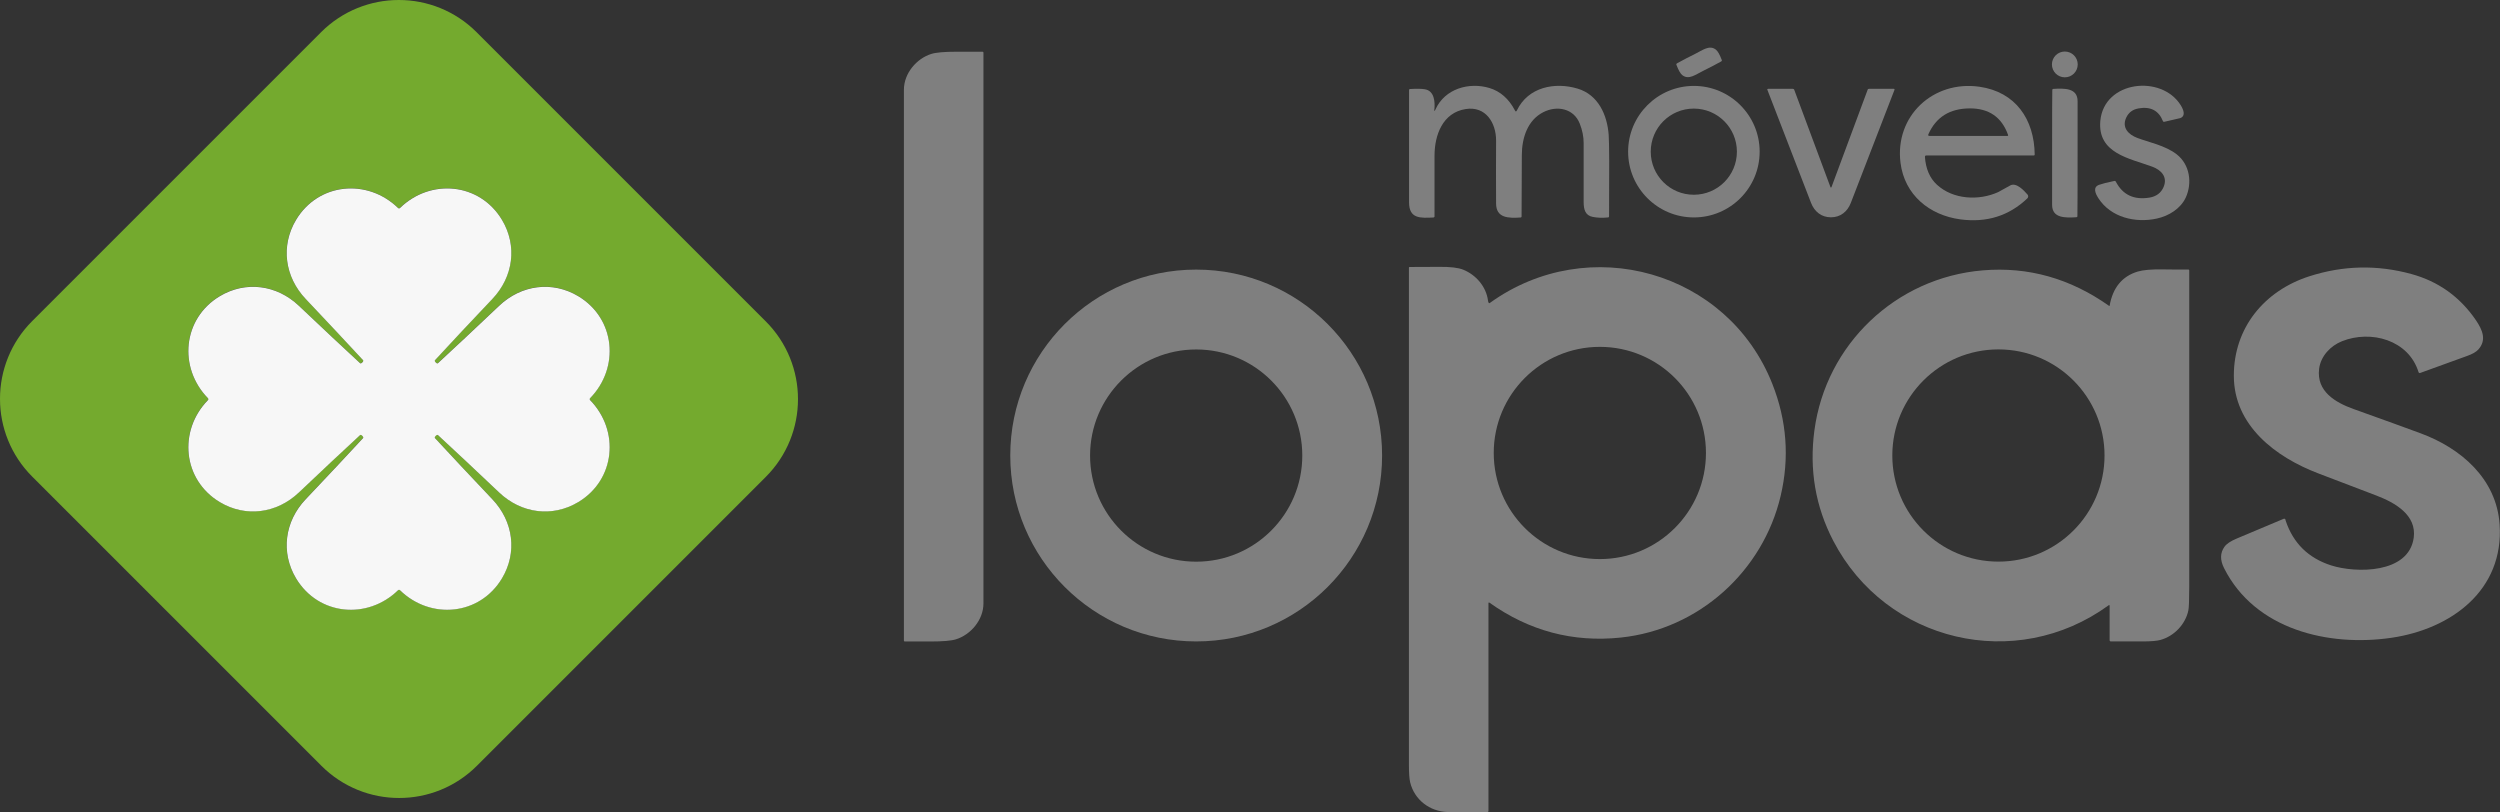 <?xml version="1.0" encoding="UTF-8"?> <svg xmlns="http://www.w3.org/2000/svg" id="Camada_2" data-name="Camada 2" viewBox="0 0 393.46 127.82"><rect x="0" y="0" width="393.46" height="127.82" fill="#333333" stroke="none"/><defs><style> .cls-1 { fill: #74aa2e; } .cls-2 { fill: #7f7f7f; } .cls-3 { fill: #f7f7f7; } </style></defs><g id="Camada_1-2" data-name="Camada 1"><g><path class="cls-1" d="M50.58,120.52L5.07,75.01c-6.76-6.76-6.76-17.72,0-24.48L50.53,5.07c6.76-6.76,17.72-6.76,24.48,0l45.51,45.51c6.76,6.76,6.76,17.72,0,24.48l-45.46,45.46c-6.76,6.76-17.72,6.76-24.48,0M57.01,57.02c-.15.15-.27.19-.35.12-2.75-2.54-5.96-5.55-9.63-9.03-3.48-3.3-8.36-3.96-12.45-1.51-5.85,3.51-6.55,11.23-1.87,16.04.05.05.07.11.07.16,0,.06-.03.12-.07.16-4.68,4.82-3.98,12.53,1.87,16.04,4.09,2.45,8.97,1.79,12.45-1.51,3.67-3.48,6.88-6.49,9.63-9.03.08-.07.2-.03.35.12.15.15.19.27.12.35-2.54,2.75-5.55,5.96-9.03,9.63-3.3,3.48-3.96,8.36-1.51,12.45,3.51,5.85,11.23,6.55,16.04,1.87.05-.05.1-.07.16-.07s.11.03.16.07c4.81,4.68,12.53,3.98,16.04-1.87,2.45-4.09,1.79-8.97-1.51-12.45-3.48-3.67-6.49-6.88-9.03-9.63-.07-.08-.03-.2.12-.35.15-.15.27-.19.35-.12,2.75,2.54,5.96,5.55,9.63,9.03,3.48,3.3,8.36,3.96,12.45,1.51,5.85-3.51,6.55-11.23,1.87-16.04-.05-.05-.07-.1-.07-.16,0-.06.03-.11.07-.16,4.68-4.81,3.98-12.53-1.87-16.04-4.09-2.45-8.97-1.79-12.45,1.51-3.67,3.48-6.88,6.49-9.63,9.03-.08.07-.2.03-.35-.12s-.19-.27-.12-.35c2.54-2.75,5.55-5.96,9.03-9.64,3.3-3.48,3.96-8.36,1.51-12.45-3.51-5.85-11.23-6.55-16.04-1.87-.05.05-.1.07-.16.07s-.11-.02-.16-.07c-4.82-4.68-12.53-3.98-16.04,1.87-2.45,4.09-1.79,8.97,1.51,12.45,3.48,3.67,6.49,6.88,9.03,9.64.07.08.03.19-.12.35h0Z"></path><path class="cls-2" d="M266.75,8.5c1.22-.6,2.28-1.48,3.3-.69.3.24.61.78.93,1.63.04.1,0,.18-.09.23-1.01.55-1.95,1.05-2.82,1.47-1.22.6-2.28,1.48-3.3.69-.3-.24-.61-.78-.93-1.63-.04-.1,0-.18.09-.23,1.01-.55,1.95-1.05,2.82-1.47h0Z"></path><path class="cls-2" d="M142.26,54.55c0-5.04,0-18.51,0-40.41,0-2.63,2.02-4.93,4.3-5.65.76-.24,2.1-.35,4.03-.35,1.36,0,2.72,0,4.06,0,.07,0,.13.06.13.13,0,20.86,0,36.28,0,46.28,0,5.04,0,18.51,0,40.41,0,2.63-2.02,4.93-4.3,5.65-.75.24-2.1.35-4.03.35-1.36,0-2.72,0-4.06,0-.07,0-.13-.06-.13-.13,0-20.86,0-36.28,0-46.28h0Z"></path><path class="cls-2" d="M327,10.14c0,1.12-.91,2.03-2.03,2.03s-2.03-.91-2.03-2.03.91-2.03,2.03-2.03,2.03.91,2.03,2.03h0Z"></path><path class="cls-2" d="M225.74,17.16c-.03.39.03.41.19.05,1.46-3.23,5.24-4.33,8.48-3.36,1.72.52,3.06,1.7,4.02,3.54.1.2.2.2.3,0,1.76-3.7,6-4.53,9.6-3.43,3.18.97,4.62,4.08,4.85,7.28.09,1.19.11,5.46.06,12.81,0,.1-.05.16-.15.17-.89.09-1.69.06-2.41-.08-1.21-.23-1.44-1.21-1.44-2.36,0-4.91,0-8,0-9.27,0-.99-.2-2.01-.61-3.05-.93-2.38-3.56-2.92-5.75-1.8-2.49,1.27-3.36,4.07-3.37,6.74,0,.05-.01,3.27-.04,9.66,0,.1-.05.16-.16.17-1.92.13-3.84.09-3.85-2.19-.02-3.31-.02-6.62,0-9.93,0-2.79-1.64-5.44-4.77-4.95-3.65.56-4.92,4.12-4.92,7.34,0,2.62,0,5.81,0,9.56,0,.09-.07.16-.16.17-2.04.09-3.85.24-3.85-2.4,0-5.4,0-11.28,0-17.65,0-.11.06-.16.16-.17,1.03-.06,1.81-.05,2.33.04,1.5.24,1.61,1.99,1.5,3.13h0Z"></path><path class="cls-2" d="M276.94,23.87c0,5.72-4.64,10.35-10.35,10.35s-10.35-4.64-10.35-10.35,4.64-10.35,10.35-10.35,10.35,4.64,10.35,10.35M273.36,23.87c0-3.74-3.03-6.78-6.78-6.78s-6.78,3.03-6.78,6.78,3.03,6.78,6.78,6.78,6.78-3.03,6.78-6.78h0Z"></path><path class="cls-2" d="M302.95,24.67c.13,1.89.76,3.36,1.89,4.4,2.53,2.33,6.57,2.56,9.65,1.16.17-.08.8-.43,1.88-1.04.95-.53,2.15.77,2.73,1.43.15.18.14.44-.03.6-2.88,2.75-6.39,3.85-10.51,3.31-4.9-.65-8.81-3.85-9.45-8.9-.93-7.38,5.15-13.01,12.41-11.98,5.71.81,8.64,5.14,8.71,10.67,0,.08-.06.15-.14.15h-16.93c-.14,0-.2.07-.2.21M303.67,21.39h12.26c.11,0,.14-.05.11-.15-1-2.81-3.02-4.2-6.06-4.18-3.12.02-5.28,1.37-6.48,4.06-.08.18-.02.27.17.27h0Z"></path><path class="cls-2" d="M333.01,28.61c1.08,2.06,2.84,2.89,5.28,2.49,1.09-.18,1.83-.74,2.23-1.68.67-1.58-.4-2.67-1.77-3.18-3.57-1.32-8.67-2.08-8.19-7.24.6-6.31,9.63-7.3,12.66-2.43.34.55.49,1,.46,1.37-.03.32-.26.58-.58.66l-2.48.57c-.1.02-.17-.01-.21-.11-.66-1.66-1.94-2.33-3.83-2-.92.16-1.56.64-1.94,1.44-.74,1.57.33,2.68,1.74,3.21,1.71.65,4.43,1.19,6.21,2.59,2.06,1.61,2.46,4.5,1.42,6.78-.81,1.76-2.67,2.91-4.56,3.32-3.38.74-7.26-.18-9.2-3.21-.44-.69-.94-1.71.11-2.1.48-.17,1.29-.38,2.41-.61.09-.02.19.03.24.11h0Z"></path><path class="cls-2" d="M288.16,29.53s.07-.03.09-.09c1.69-4.53,3.59-9.64,5.69-15.32.03-.1.1-.14.21-.14h3.92c.07,0,.12.08.1.14-.86,2.22-3.15,8.15-6.88,17.81-.54,1.4-1.65,2.27-3.13,2.27s-2.59-.87-3.13-2.27c-3.72-9.66-6.02-15.6-6.88-17.81-.03-.07.03-.14.1-.14h3.92c.1,0,.17.05.21.14,2.1,5.68,4,10.78,5.7,15.32.02.06.05.09.09.09h0Z"></path><path class="cls-2" d="M322.97,24.14c0-6.01.01-9.33.03-9.98,0-.1.06-.16.16-.17,1.73-.1,3.82-.17,3.82,1.94,0,2.7,0,5.41,0,8.11,0,6.01-.01,9.33-.03,9.98,0,.1-.06.16-.16.17-1.73.1-3.82.17-3.82-1.94,0-2.71,0-5.41,0-8.11h0Z"></path><path class="cls-3" d="M62.8,32.8c.06,0,.11-.02.16-.07,4.81-4.68,12.53-3.98,16.04,1.87,2.45,4.09,1.79,8.97-1.51,12.45-3.48,3.67-6.49,6.88-9.03,9.64-.07.08-.03.19.12.35s.27.19.35.12c2.75-2.54,5.96-5.55,9.63-9.03,3.48-3.3,8.36-3.96,12.45-1.51,5.85,3.51,6.55,11.23,1.87,16.04-.05.05-.07.11-.07.16,0,.06.03.12.07.16,4.68,4.82,3.98,12.53-1.87,16.04-4.09,2.45-8.97,1.79-12.45-1.51-3.67-3.48-6.88-6.49-9.63-9.03-.08-.07-.2-.03-.35.12-.15.15-.19.27-.12.35,2.54,2.75,5.55,5.96,9.03,9.63,3.3,3.48,3.96,8.36,1.51,12.45-3.51,5.85-11.23,6.55-16.04,1.87-.05-.05-.1-.07-.16-.07s-.11.03-.16.07c-4.81,4.68-12.53,3.98-16.04-1.87-2.45-4.09-1.79-8.97,1.51-12.45,3.48-3.67,6.49-6.88,9.03-9.63.07-.08.03-.19-.12-.35-.15-.15-.27-.19-.35-.12-2.75,2.54-5.96,5.55-9.63,9.03-3.48,3.3-8.36,3.96-12.45,1.51-5.85-3.51-6.55-11.23-1.87-16.04.05-.05.07-.1.07-.16,0-.06-.03-.11-.07-.16-4.68-4.81-3.98-12.53,1.87-16.04,4.09-2.45,8.97-1.79,12.45,1.51,3.67,3.48,6.88,6.49,9.63,9.03.08.07.2.03.35-.12.15-.15.19-.27.12-.35-2.54-2.75-5.55-5.96-9.03-9.64-3.3-3.48-3.96-8.36-1.51-12.45,3.51-5.85,11.22-6.55,16.04-1.87.05.05.1.07.16.07h0Z"></path><path class="cls-2" d="M234.37,94.83s-.11,0-.11.05v32.77c0,.09-.07.15-.15.15-3.73.02-5.82.02-6.27,0-2.83-.08-5.23-1.93-5.9-4.66-.13-.53-.2-1.47-.2-2.82,0-26.07,0-52.14,0-78.2,0-.05.04-.1.1-.1,1.74,0,3.3,0,4.67-.02,1.74-.02,3.01.13,3.79.45,1.96.8,3.6,2.62,3.89,4.87.01.11.04.21.09.31.05.09.11.11.2.05,15.54-11.2,37.42-5.03,44.45,12.72,2.29,5.78,2.73,11.68,1.31,17.68-2.8,11.83-12.86,20.96-25.13,22.26-7.55.8-14.46-1.04-20.74-5.52M268.49,71.29c0-9.23-7.48-16.7-16.7-16.7s-16.7,7.48-16.7,16.7,7.48,16.7,16.7,16.7,16.7-7.48,16.7-16.7h0Z"></path><path class="cls-2" d="M359.73,81.95c1.18,3.53,3.56,5.88,7.14,7.03,3.84,1.24,12.22,1.36,13.01-4.34.49-3.58-2.92-5.52-5.88-6.65-5.84-2.23-8.91-3.4-9.2-3.51-6.61-2.53-13.24-7.48-13.23-15.36,0-7.52,4.77-13.35,11.89-15.64,5.32-1.71,10.66-1.83,16.03-.36,4.26,1.16,7.65,3.58,10.17,7.26,1.07,1.57,1.72,3.15.38,4.64-.34.37-.94.72-1.81,1.02-.65.22-3.09,1.11-7.34,2.66-.1.04-.22-.02-.25-.13-1.56-5.07-7.49-6.68-12.04-4.87-1.81.72-3.36,2.34-3.61,4.36-.43,3.52,2.52,5.27,5.41,6.31,4.67,1.67,8.2,2.95,10.58,3.83,6.3,2.33,11.93,7.12,12.42,14.33.7,10.38-7.62,16.45-16.97,17.84-9.92,1.47-21.55-1.26-26.41-10.98-.63-1.26-.61-2.37.07-3.33.32-.46.96-.89,1.91-1.29,1.84-.78,4.32-1.82,7.44-3.13.04-.02.08-.02.12,0,.08.03.13.09.14.16,0,.07.02.11.03.12h0Z"></path><path class="cls-2" d="M217.52,71.69c0,16.16-13.1,29.26-29.26,29.26s-29.26-13.1-29.26-29.26,13.1-29.26,29.26-29.26,29.26,13.1,29.26,29.26M204.96,71.7c0-9.23-7.48-16.7-16.7-16.7s-16.7,7.48-16.7,16.7,7.48,16.7,16.7,16.7,16.7-7.48,16.7-16.7h0Z"></path><path class="cls-2" d="M332.03,95.34c0-.09-.09-.13-.16-.08-14.62,10.64-35.05,5.81-43.34-10.14-2.81-5.41-3.8-11.2-2.97-17.4,1.81-13.51,12.8-24.03,26.51-25.17,7.14-.6,13.77,1.27,19.88,5.6.03.02.06,0,.07-.03.5-2.85,1.97-4.64,4.42-5.38.83-.25,2.15-.37,3.98-.34,1.33.02,2.67.03,4.01.02.07,0,.12.05.12.12,0,22.59,0,39.21,0,49.88,0,2.02-.05,3.24-.14,3.66-.46,2.17-2.22,4.04-4.41,4.64-.55.15-1.47.23-2.75.23-2.7,0-4.38,0-5.04,0-.1,0-.19-.08-.19-.18v-5.43M331.22,71.69c0-9.23-7.48-16.7-16.7-16.7s-16.7,7.48-16.7,16.7,7.48,16.7,16.7,16.7,16.7-7.48,16.7-16.7h0Z"></path></g></g></svg> 
